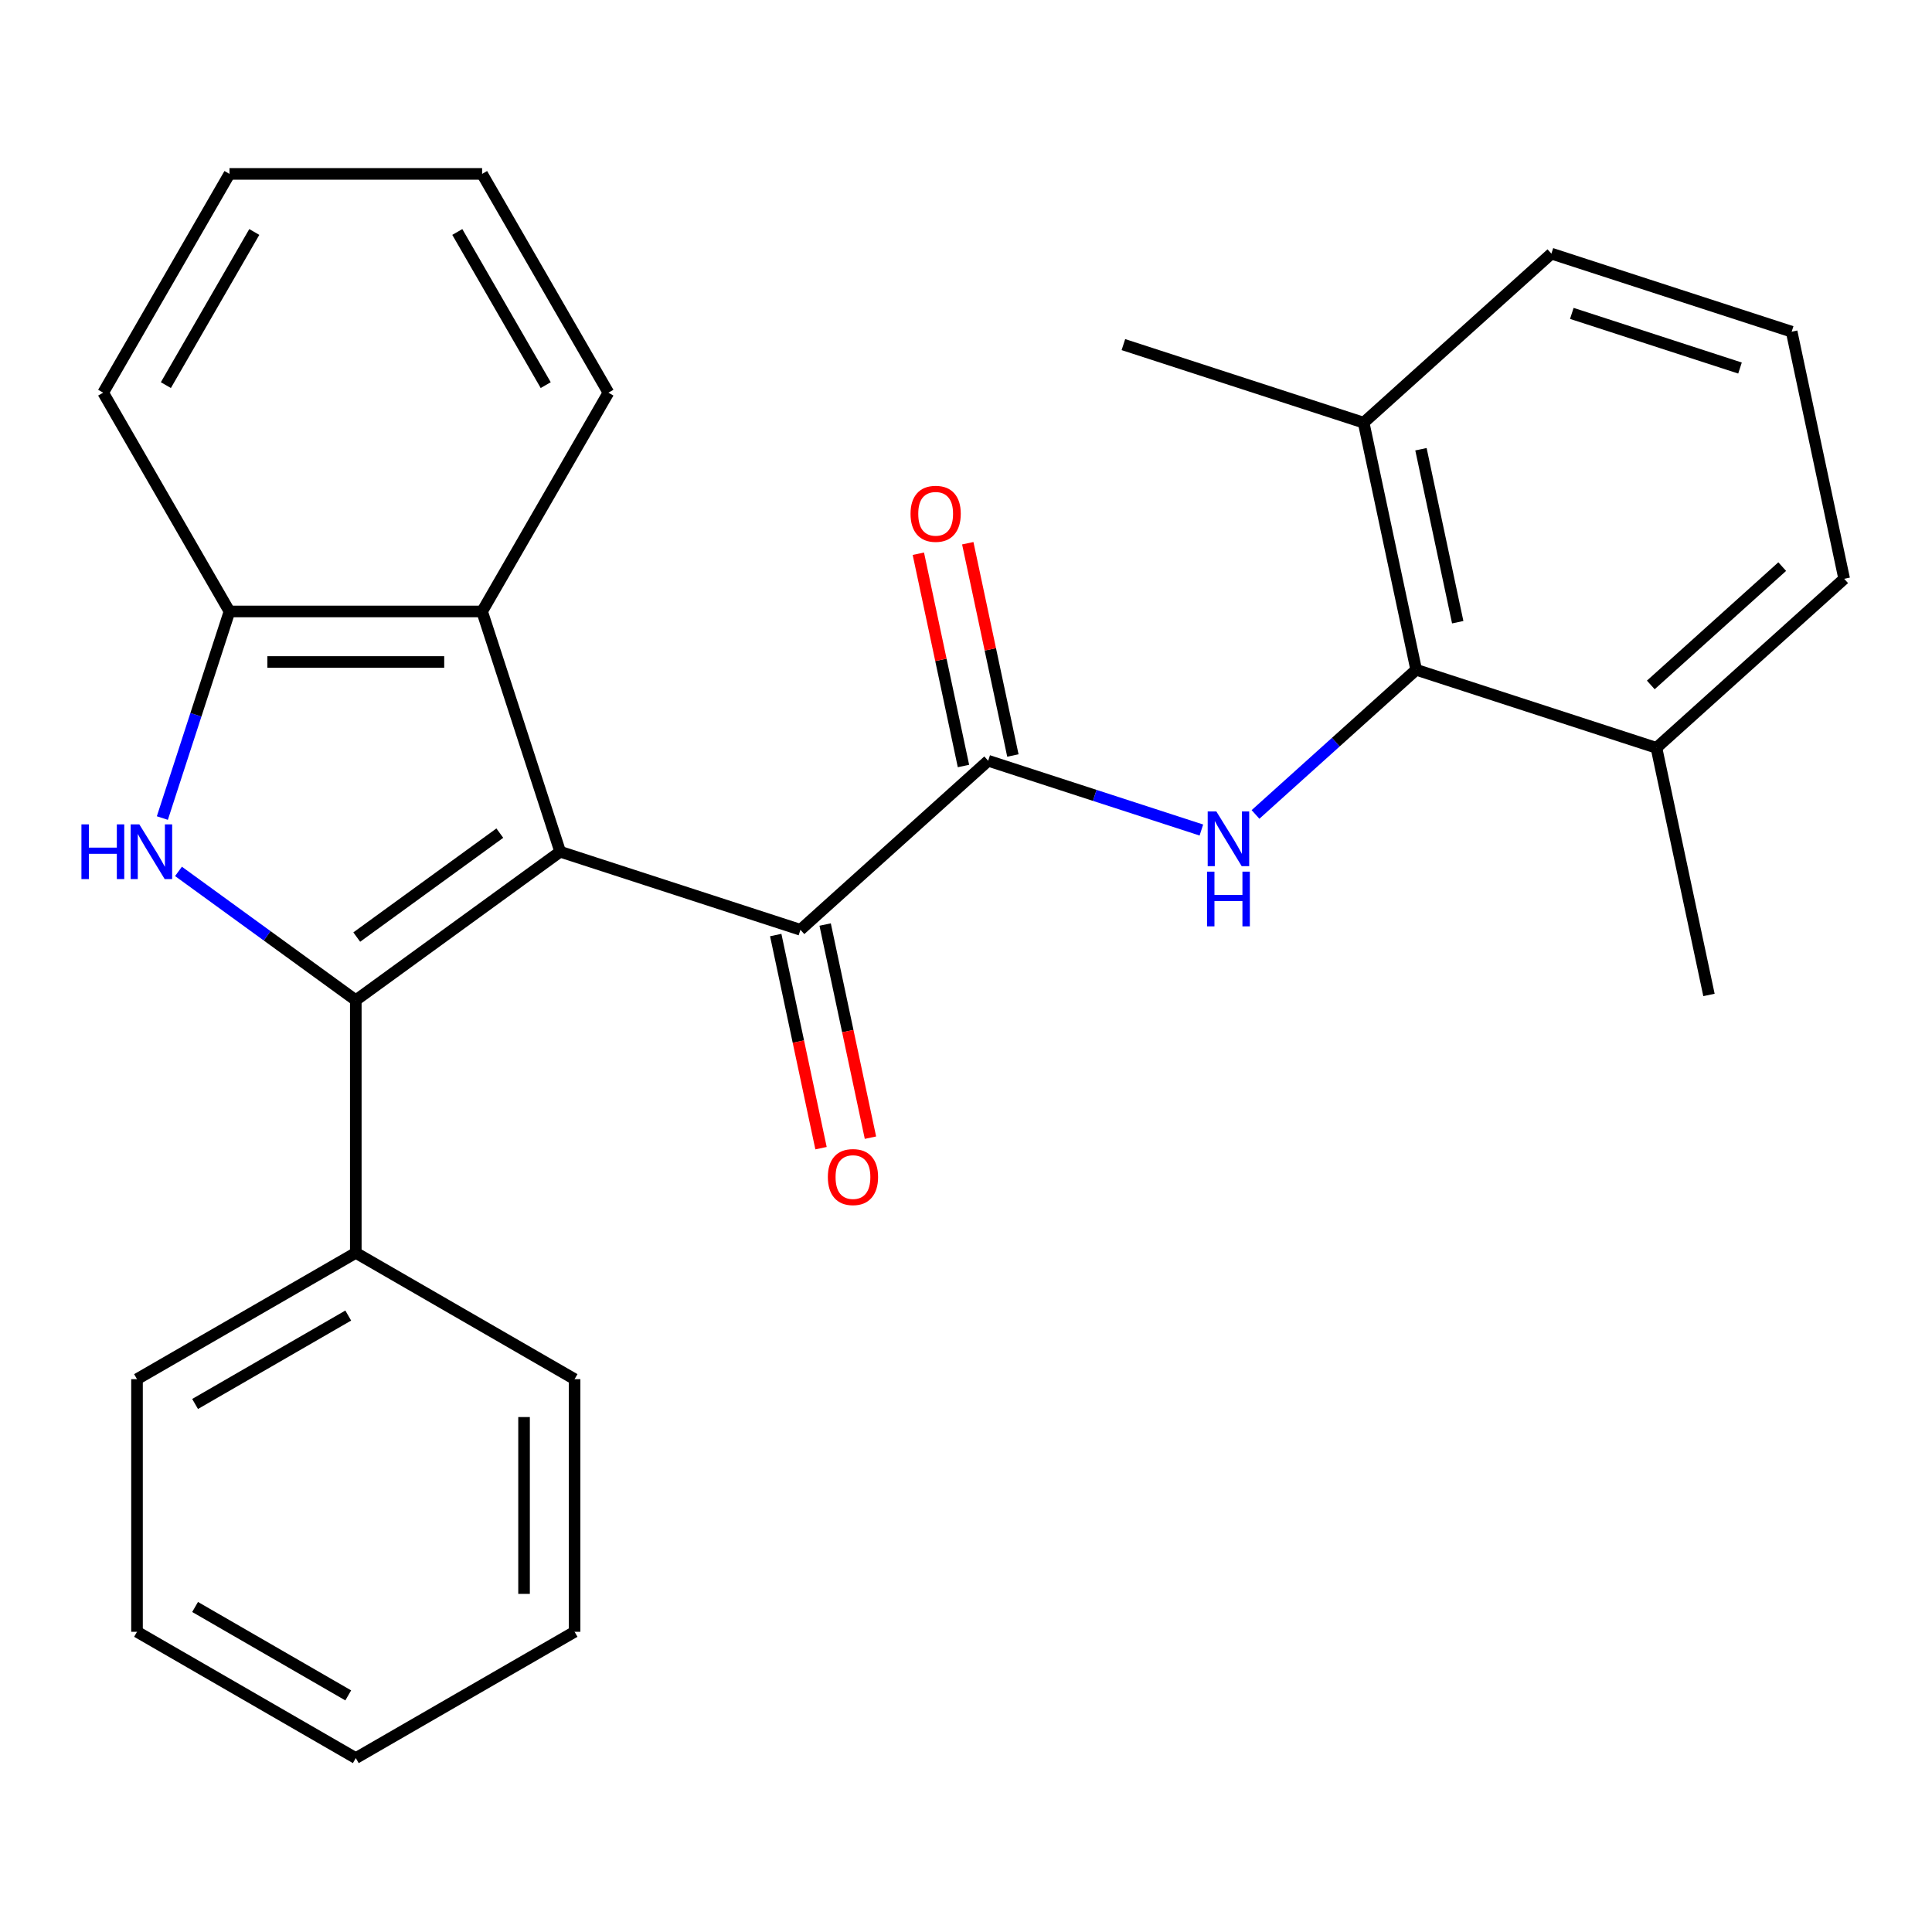 <?xml version='1.0' encoding='iso-8859-1'?>
<svg version='1.1' baseProfile='full'
              xmlns='http://www.w3.org/2000/svg'
                      xmlns:rdkit='http://www.rdkit.org/xml'
                      xmlns:xlink='http://www.w3.org/1999/xlink'
                  xml:space='preserve'
width='1000px' height='1000px' viewBox='0 0 1000 1000'>
<!-- END OF HEADER -->
<rect style='opacity:1.0;fill:#FFFFFF;stroke:none' width='1000' height='1000' x='0' y='0'> </rect>
<path class='bond-0' d='M 289.945,440.852 L 184.159,517.711' style='fill:none;fill-rule:evenodd;stroke:#000000;stroke-width:6px;stroke-linecap:butt;stroke-linejoin:miter;stroke-opacity:1' />
<path class='bond-0' d='M 258.706,431.224 L 184.655,485.025' style='fill:none;fill-rule:evenodd;stroke:#000000;stroke-width:6px;stroke-linecap:butt;stroke-linejoin:miter;stroke-opacity:1' />
<path class='bond-2' d='M 289.945,440.852 L 414.305,481.259' style='fill:none;fill-rule:evenodd;stroke:#000000;stroke-width:6px;stroke-linecap:butt;stroke-linejoin:miter;stroke-opacity:1' />
<path class='bond-5' d='M 289.945,440.852 L 249.538,316.492' style='fill:none;fill-rule:evenodd;stroke:#000000;stroke-width:6px;stroke-linecap:butt;stroke-linejoin:miter;stroke-opacity:1' />
<path class='bond-1' d='M 184.159,517.711 L 138.27,484.371' style='fill:none;fill-rule:evenodd;stroke:#000000;stroke-width:6px;stroke-linecap:butt;stroke-linejoin:miter;stroke-opacity:1' />
<path class='bond-1' d='M 138.27,484.371 L 92.381,451.03' style='fill:none;fill-rule:evenodd;stroke:#0000FF;stroke-width:6px;stroke-linecap:butt;stroke-linejoin:miter;stroke-opacity:1' />
<path class='bond-8' d='M 184.159,517.711 L 184.159,648.471' style='fill:none;fill-rule:evenodd;stroke:#000000;stroke-width:6px;stroke-linecap:butt;stroke-linejoin:miter;stroke-opacity:1' />
<path class='bond-27' d='M 84.035,423.423 L 101.407,369.958' style='fill:none;fill-rule:evenodd;stroke:#0000FF;stroke-width:6px;stroke-linecap:butt;stroke-linejoin:miter;stroke-opacity:1' />
<path class='bond-27' d='M 101.407,369.958 L 118.779,316.492' style='fill:none;fill-rule:evenodd;stroke:#000000;stroke-width:6px;stroke-linecap:butt;stroke-linejoin:miter;stroke-opacity:1' />
<path class='bond-3' d='M 414.305,481.259 L 511.479,393.764' style='fill:none;fill-rule:evenodd;stroke:#000000;stroke-width:6px;stroke-linecap:butt;stroke-linejoin:miter;stroke-opacity:1' />
<path class='bond-10' d='M 401.515,483.978 L 413.239,539.135' style='fill:none;fill-rule:evenodd;stroke:#000000;stroke-width:6px;stroke-linecap:butt;stroke-linejoin:miter;stroke-opacity:1' />
<path class='bond-10' d='M 413.239,539.135 L 424.963,594.291' style='fill:none;fill-rule:evenodd;stroke:#FF0000;stroke-width:6px;stroke-linecap:butt;stroke-linejoin:miter;stroke-opacity:1' />
<path class='bond-10' d='M 427.096,478.541 L 438.82,533.697' style='fill:none;fill-rule:evenodd;stroke:#000000;stroke-width:6px;stroke-linecap:butt;stroke-linejoin:miter;stroke-opacity:1' />
<path class='bond-10' d='M 438.82,533.697 L 450.543,588.854' style='fill:none;fill-rule:evenodd;stroke:#FF0000;stroke-width:6px;stroke-linecap:butt;stroke-linejoin:miter;stroke-opacity:1' />
<path class='bond-4' d='M 511.479,393.764 L 566.654,411.692' style='fill:none;fill-rule:evenodd;stroke:#000000;stroke-width:6px;stroke-linecap:butt;stroke-linejoin:miter;stroke-opacity:1' />
<path class='bond-4' d='M 566.654,411.692 L 621.83,429.619' style='fill:none;fill-rule:evenodd;stroke:#0000FF;stroke-width:6px;stroke-linecap:butt;stroke-linejoin:miter;stroke-opacity:1' />
<path class='bond-9' d='M 524.269,391.045 L 512.592,336.109' style='fill:none;fill-rule:evenodd;stroke:#000000;stroke-width:6px;stroke-linecap:butt;stroke-linejoin:miter;stroke-opacity:1' />
<path class='bond-9' d='M 512.592,336.109 L 500.915,281.172' style='fill:none;fill-rule:evenodd;stroke:#FF0000;stroke-width:6px;stroke-linecap:butt;stroke-linejoin:miter;stroke-opacity:1' />
<path class='bond-9' d='M 498.689,396.483 L 487.011,341.546' style='fill:none;fill-rule:evenodd;stroke:#000000;stroke-width:6px;stroke-linecap:butt;stroke-linejoin:miter;stroke-opacity:1' />
<path class='bond-9' d='M 487.011,341.546 L 475.334,286.609' style='fill:none;fill-rule:evenodd;stroke:#FF0000;stroke-width:6px;stroke-linecap:butt;stroke-linejoin:miter;stroke-opacity:1' />
<path class='bond-7' d='M 649.848,421.557 L 691.43,384.116' style='fill:none;fill-rule:evenodd;stroke:#0000FF;stroke-width:6px;stroke-linecap:butt;stroke-linejoin:miter;stroke-opacity:1' />
<path class='bond-7' d='M 691.43,384.116 L 733.012,346.676' style='fill:none;fill-rule:evenodd;stroke:#000000;stroke-width:6px;stroke-linecap:butt;stroke-linejoin:miter;stroke-opacity:1' />
<path class='bond-6' d='M 249.538,316.492 L 118.779,316.492' style='fill:none;fill-rule:evenodd;stroke:#000000;stroke-width:6px;stroke-linecap:butt;stroke-linejoin:miter;stroke-opacity:1' />
<path class='bond-6' d='M 229.925,342.644 L 138.393,342.644' style='fill:none;fill-rule:evenodd;stroke:#000000;stroke-width:6px;stroke-linecap:butt;stroke-linejoin:miter;stroke-opacity:1' />
<path class='bond-13' d='M 249.538,316.492 L 314.918,203.251' style='fill:none;fill-rule:evenodd;stroke:#000000;stroke-width:6px;stroke-linecap:butt;stroke-linejoin:miter;stroke-opacity:1' />
<path class='bond-14' d='M 118.779,316.492 L 53.399,203.251' style='fill:none;fill-rule:evenodd;stroke:#000000;stroke-width:6px;stroke-linecap:butt;stroke-linejoin:miter;stroke-opacity:1' />
<path class='bond-11' d='M 733.012,346.676 L 705.826,218.773' style='fill:none;fill-rule:evenodd;stroke:#000000;stroke-width:6px;stroke-linecap:butt;stroke-linejoin:miter;stroke-opacity:1' />
<path class='bond-11' d='M 754.515,322.053 L 735.484,232.521' style='fill:none;fill-rule:evenodd;stroke:#000000;stroke-width:6px;stroke-linecap:butt;stroke-linejoin:miter;stroke-opacity:1' />
<path class='bond-12' d='M 733.012,346.676 L 857.372,387.083' style='fill:none;fill-rule:evenodd;stroke:#000000;stroke-width:6px;stroke-linecap:butt;stroke-linejoin:miter;stroke-opacity:1' />
<path class='bond-18' d='M 184.159,648.471 L 70.917,713.851' style='fill:none;fill-rule:evenodd;stroke:#000000;stroke-width:6px;stroke-linecap:butt;stroke-linejoin:miter;stroke-opacity:1' />
<path class='bond-18' d='M 180.248,680.926 L 100.98,726.692' style='fill:none;fill-rule:evenodd;stroke:#000000;stroke-width:6px;stroke-linecap:butt;stroke-linejoin:miter;stroke-opacity:1' />
<path class='bond-19' d='M 184.159,648.471 L 297.4,713.851' style='fill:none;fill-rule:evenodd;stroke:#000000;stroke-width:6px;stroke-linecap:butt;stroke-linejoin:miter;stroke-opacity:1' />
<path class='bond-17' d='M 705.826,218.773 L 802.999,131.278' style='fill:none;fill-rule:evenodd;stroke:#000000;stroke-width:6px;stroke-linecap:butt;stroke-linejoin:miter;stroke-opacity:1' />
<path class='bond-20' d='M 705.826,218.773 L 581.466,178.366' style='fill:none;fill-rule:evenodd;stroke:#000000;stroke-width:6px;stroke-linecap:butt;stroke-linejoin:miter;stroke-opacity:1' />
<path class='bond-16' d='M 857.372,387.083 L 954.545,299.587' style='fill:none;fill-rule:evenodd;stroke:#000000;stroke-width:6px;stroke-linecap:butt;stroke-linejoin:miter;stroke-opacity:1' />
<path class='bond-16' d='M 854.449,354.524 L 922.47,293.277' style='fill:none;fill-rule:evenodd;stroke:#000000;stroke-width:6px;stroke-linecap:butt;stroke-linejoin:miter;stroke-opacity:1' />
<path class='bond-21' d='M 857.372,387.083 L 884.559,514.985' style='fill:none;fill-rule:evenodd;stroke:#000000;stroke-width:6px;stroke-linecap:butt;stroke-linejoin:miter;stroke-opacity:1' />
<path class='bond-22' d='M 314.918,203.251 L 249.538,90.01' style='fill:none;fill-rule:evenodd;stroke:#000000;stroke-width:6px;stroke-linecap:butt;stroke-linejoin:miter;stroke-opacity:1' />
<path class='bond-22' d='M 282.463,199.341 L 236.697,120.072' style='fill:none;fill-rule:evenodd;stroke:#000000;stroke-width:6px;stroke-linecap:butt;stroke-linejoin:miter;stroke-opacity:1' />
<path class='bond-28' d='M 53.399,203.251 L 118.779,90.01' style='fill:none;fill-rule:evenodd;stroke:#000000;stroke-width:6px;stroke-linecap:butt;stroke-linejoin:miter;stroke-opacity:1' />
<path class='bond-28' d='M 85.854,199.341 L 131.62,120.072' style='fill:none;fill-rule:evenodd;stroke:#000000;stroke-width:6px;stroke-linecap:butt;stroke-linejoin:miter;stroke-opacity:1' />
<path class='bond-15' d='M 927.359,171.685 L 954.545,299.587' style='fill:none;fill-rule:evenodd;stroke:#000000;stroke-width:6px;stroke-linecap:butt;stroke-linejoin:miter;stroke-opacity:1' />
<path class='bond-30' d='M 927.359,171.685 L 802.999,131.278' style='fill:none;fill-rule:evenodd;stroke:#000000;stroke-width:6px;stroke-linecap:butt;stroke-linejoin:miter;stroke-opacity:1' />
<path class='bond-30' d='M 900.624,190.496 L 813.572,162.211' style='fill:none;fill-rule:evenodd;stroke:#000000;stroke-width:6px;stroke-linecap:butt;stroke-linejoin:miter;stroke-opacity:1' />
<path class='bond-25' d='M 70.917,713.851 L 70.917,844.61' style='fill:none;fill-rule:evenodd;stroke:#000000;stroke-width:6px;stroke-linecap:butt;stroke-linejoin:miter;stroke-opacity:1' />
<path class='bond-24' d='M 297.4,713.851 L 297.4,844.61' style='fill:none;fill-rule:evenodd;stroke:#000000;stroke-width:6px;stroke-linecap:butt;stroke-linejoin:miter;stroke-opacity:1' />
<path class='bond-24' d='M 271.248,733.464 L 271.248,824.996' style='fill:none;fill-rule:evenodd;stroke:#000000;stroke-width:6px;stroke-linecap:butt;stroke-linejoin:miter;stroke-opacity:1' />
<path class='bond-23' d='M 249.538,90.01 L 118.779,90.01' style='fill:none;fill-rule:evenodd;stroke:#000000;stroke-width:6px;stroke-linecap:butt;stroke-linejoin:miter;stroke-opacity:1' />
<path class='bond-26' d='M 297.4,844.61 L 184.159,909.99' style='fill:none;fill-rule:evenodd;stroke:#000000;stroke-width:6px;stroke-linecap:butt;stroke-linejoin:miter;stroke-opacity:1' />
<path class='bond-29' d='M 70.917,844.61 L 184.159,909.99' style='fill:none;fill-rule:evenodd;stroke:#000000;stroke-width:6px;stroke-linecap:butt;stroke-linejoin:miter;stroke-opacity:1' />
<path class='bond-29' d='M 100.98,831.769 L 180.248,877.535' style='fill:none;fill-rule:evenodd;stroke:#000000;stroke-width:6px;stroke-linecap:butt;stroke-linejoin:miter;stroke-opacity:1' />
<path  class='atom-2' d='M 42.152 426.692
L 45.992 426.692
L 45.992 438.732
L 60.472 438.732
L 60.472 426.692
L 64.312 426.692
L 64.312 455.012
L 60.472 455.012
L 60.472 441.932
L 45.992 441.932
L 45.992 455.012
L 42.152 455.012
L 42.152 426.692
' fill='#0000FF'/>
<path  class='atom-2' d='M 72.112 426.692
L 81.392 441.692
Q 82.312 443.172, 83.792 445.852
Q 85.272 448.532, 85.352 448.692
L 85.352 426.692
L 89.112 426.692
L 89.112 455.012
L 85.232 455.012
L 75.272 438.612
Q 74.112 436.692, 72.872 434.492
Q 71.672 432.292, 71.312 431.612
L 71.312 455.012
L 67.632 455.012
L 67.632 426.692
L 72.112 426.692
' fill='#0000FF'/>
<path  class='atom-5' d='M 629.579 420.011
L 638.859 435.011
Q 639.779 436.491, 641.259 439.171
Q 642.739 441.851, 642.819 442.011
L 642.819 420.011
L 646.579 420.011
L 646.579 448.331
L 642.699 448.331
L 632.739 431.931
Q 631.579 430.011, 630.339 427.811
Q 629.139 425.611, 628.779 424.931
L 628.779 448.331
L 625.099 448.331
L 625.099 420.011
L 629.579 420.011
' fill='#0000FF'/>
<path  class='atom-5' d='M 624.759 451.163
L 628.599 451.163
L 628.599 463.203
L 643.079 463.203
L 643.079 451.163
L 646.919 451.163
L 646.919 479.483
L 643.079 479.483
L 643.079 466.403
L 628.599 466.403
L 628.599 479.483
L 624.759 479.483
L 624.759 451.163
' fill='#0000FF'/>
<path  class='atom-10' d='M 471.292 265.942
Q 471.292 259.142, 474.652 255.342
Q 478.012 251.542, 484.292 251.542
Q 490.572 251.542, 493.932 255.342
Q 497.292 259.142, 497.292 265.942
Q 497.292 272.822, 493.892 276.742
Q 490.492 280.622, 484.292 280.622
Q 478.052 280.622, 474.652 276.742
Q 471.292 272.862, 471.292 265.942
M 484.292 277.422
Q 488.612 277.422, 490.932 274.542
Q 493.292 271.622, 493.292 265.942
Q 493.292 260.382, 490.932 257.582
Q 488.612 254.742, 484.292 254.742
Q 479.972 254.742, 477.612 257.542
Q 475.292 260.342, 475.292 265.942
Q 475.292 271.662, 477.612 274.542
Q 479.972 277.422, 484.292 277.422
' fill='#FF0000'/>
<path  class='atom-11' d='M 428.492 609.242
Q 428.492 602.442, 431.852 598.642
Q 435.212 594.842, 441.492 594.842
Q 447.772 594.842, 451.132 598.642
Q 454.492 602.442, 454.492 609.242
Q 454.492 616.122, 451.092 620.042
Q 447.692 623.922, 441.492 623.922
Q 435.252 623.922, 431.852 620.042
Q 428.492 616.162, 428.492 609.242
M 441.492 620.722
Q 445.812 620.722, 448.132 617.842
Q 450.492 614.922, 450.492 609.242
Q 450.492 603.682, 448.132 600.882
Q 445.812 598.042, 441.492 598.042
Q 437.172 598.042, 434.812 600.842
Q 432.492 603.642, 432.492 609.242
Q 432.492 614.962, 434.812 617.842
Q 437.172 620.722, 441.492 620.722
' fill='#FF0000'/>
</svg>
